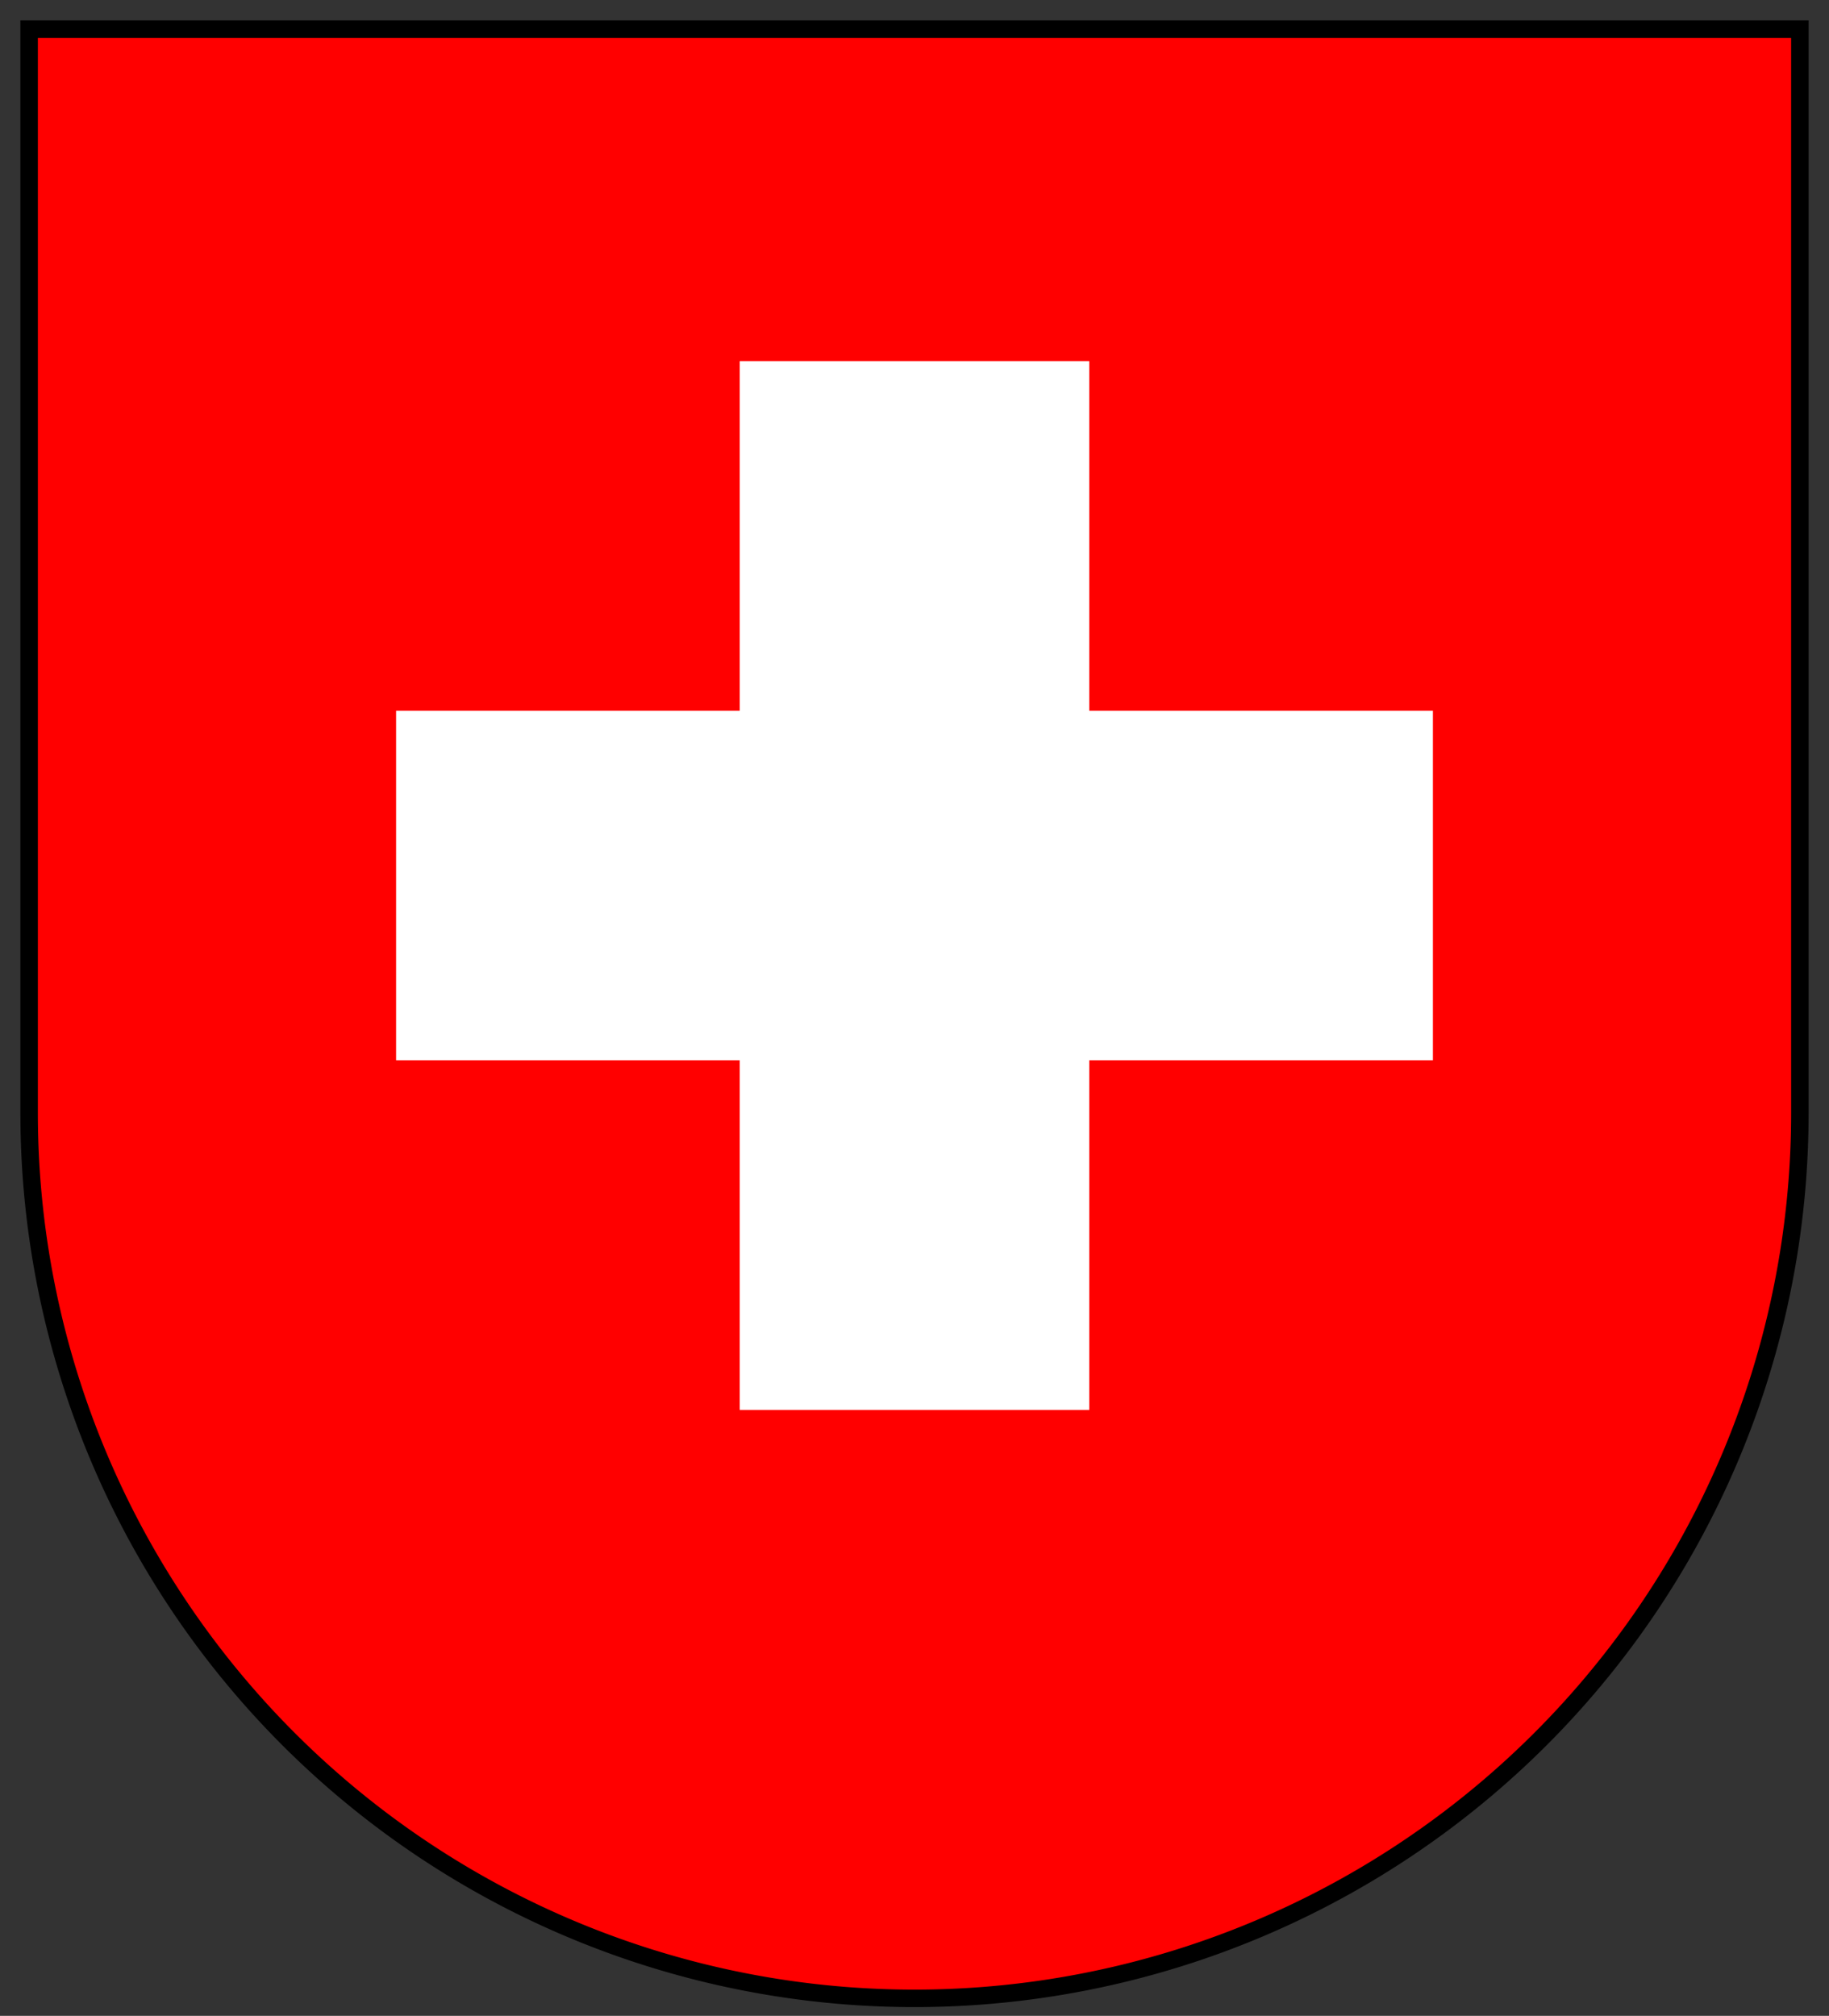 <?xml version="1.0" encoding="UTF-8"?>
<svg xmlns="http://www.w3.org/2000/svg" width="314" height="346">
<rect width="100%" height="100%" fill="#333333" stroke="none"/>
<path fill="#F00" stroke="#000" stroke-width="3" d="m5,5v186a148,148 0 0,0 304,0V5z"/>
<path stroke="#FFF" stroke-width="60" d="m157,62v180m89-90H68"/>
<script xmlns=""/></svg>